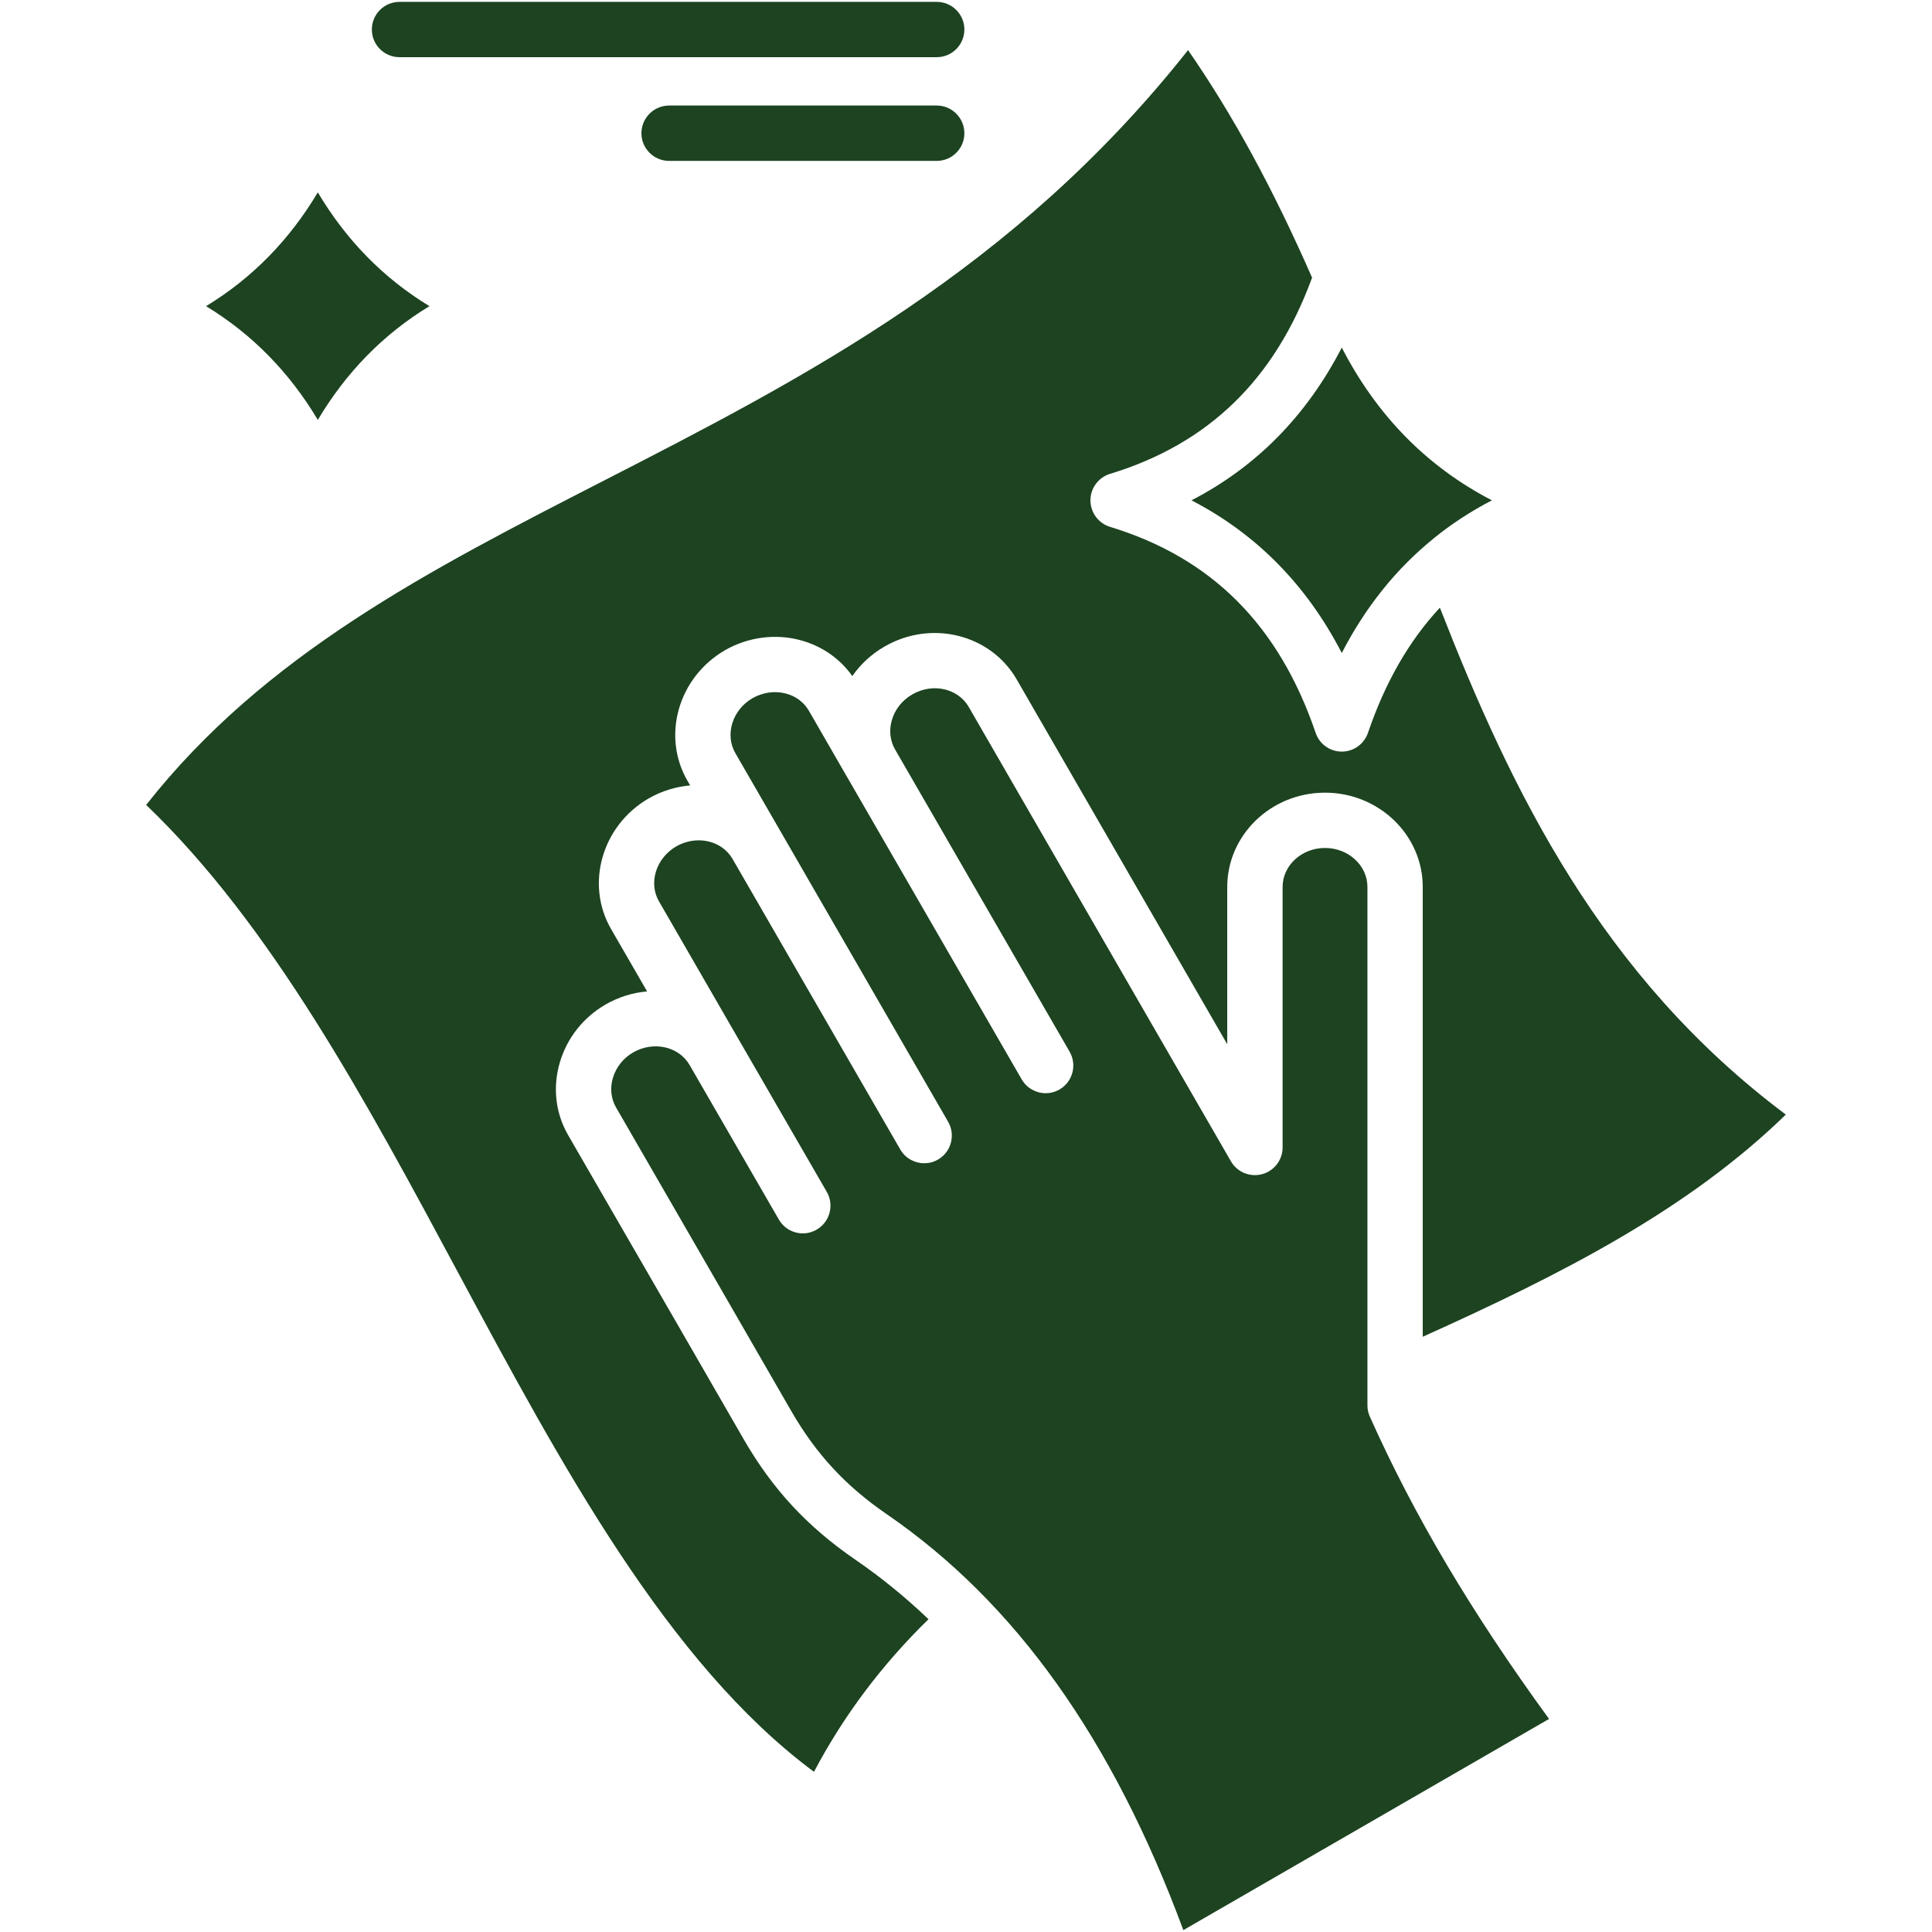 <svg xmlns="http://www.w3.org/2000/svg" width="32" height="32" viewBox="0 0 32 32" fill="none"><path d="M22.688 23.462C23.418 25.096 24.366 26.698 25.657 28.471L19.6 31.969C18.425 28.797 16.814 26.54 14.685 25.078C14.005 24.611 13.518 24.085 13.106 23.372L12.039 21.521L10.204 18.343C10.12 18.198 10.101 18.024 10.151 17.855C10.204 17.677 10.323 17.526 10.488 17.431C10.825 17.238 11.244 17.332 11.422 17.64L12.9 20.199C12.985 20.346 13.139 20.429 13.297 20.429C13.375 20.429 13.454 20.408 13.526 20.367C13.745 20.24 13.82 19.96 13.694 19.741L12.215 17.182L10.915 14.93C10.737 14.623 10.866 14.214 11.2 14.019C11.537 13.826 11.956 13.919 12.134 14.228L14.911 19.038C14.995 19.185 15.149 19.267 15.308 19.267C15.386 19.267 15.464 19.248 15.536 19.206C15.755 19.08 15.83 18.8 15.704 18.58L12.928 13.77L12.18 12.475C12.002 12.167 12.13 11.758 12.464 11.564C12.635 11.467 12.837 11.438 13.02 11.488C13.184 11.532 13.317 11.633 13.398 11.773L14.03 12.869C14.031 12.869 14.031 12.87 14.031 12.87L16.922 17.877C17.007 18.024 17.161 18.107 17.32 18.107C17.397 18.107 17.477 18.087 17.549 18.045C17.768 17.918 17.842 17.638 17.716 17.419L14.825 12.413C14.825 12.412 14.824 12.412 14.824 12.411C14.744 12.272 14.724 12.105 14.768 11.941C14.818 11.756 14.94 11.599 15.112 11.501C15.447 11.307 15.865 11.4 16.044 11.707L20.388 19.235C20.492 19.415 20.704 19.502 20.904 19.448C21.104 19.395 21.244 19.213 21.244 19.006V14.691C21.244 14.335 21.559 14.045 21.946 14.045C22.334 14.045 22.649 14.335 22.649 14.691V23.275C22.648 23.339 22.662 23.403 22.688 23.462ZM6.617 0.947H15.515C15.768 0.947 15.973 0.742 15.973 0.489C15.973 0.236 15.768 0.031 15.515 0.031H6.617C6.364 0.031 6.159 0.236 6.159 0.489C6.159 0.742 6.364 0.947 6.617 0.947ZM15.515 1.748H11.083C10.83 1.748 10.624 1.954 10.624 2.207C10.624 2.46 10.83 2.665 11.083 2.665H15.515C15.768 2.665 15.973 2.46 15.973 2.207C15.973 1.954 15.768 1.748 15.515 1.748ZM5.264 6.955C5.735 6.163 6.353 5.532 7.113 5.071C6.353 4.609 5.735 3.979 5.264 3.186C4.792 3.979 4.173 4.609 3.413 5.071C4.173 5.533 4.792 6.163 5.264 6.955ZM19.735 8.287C20.81 8.844 21.643 9.69 22.224 10.816C22.618 10.052 23.127 9.418 23.75 8.915C23.75 8.914 23.75 8.914 23.75 8.914C24.045 8.675 24.366 8.466 24.711 8.287C23.637 7.731 22.805 6.884 22.224 5.757C21.643 6.884 20.81 7.731 19.735 8.287ZM12.313 23.83L11.246 21.979L9.41 18.801C9.2 18.437 9.151 18.009 9.273 17.596C9.392 17.192 9.661 16.851 10.03 16.638C10.031 16.637 10.031 16.637 10.031 16.637C10.249 16.512 10.484 16.441 10.718 16.421L10.122 15.389C9.691 14.645 9.969 13.675 10.741 13.226C10.96 13.1 11.196 13.03 11.431 13.009L11.387 12.933C10.956 12.19 11.234 11.219 12.006 10.771C12.386 10.552 12.842 10.491 13.259 10.604C13.613 10.699 13.913 10.909 14.117 11.198C14.254 11 14.436 10.832 14.654 10.707C15.426 10.262 16.405 10.505 16.837 11.249L20.327 17.296V14.691C20.327 13.83 21.053 13.129 21.946 13.129C22.839 13.129 23.565 13.83 23.565 14.691V22.141C25.891 21.093 27.958 20.037 29.579 18.461C26.52 16.171 25.033 13.096 23.849 10.065C23.337 10.615 22.942 11.304 22.658 12.138C22.594 12.324 22.42 12.449 22.224 12.449C22.028 12.449 21.854 12.324 21.791 12.138C21.184 10.356 20.07 9.239 18.385 8.726C18.193 8.667 18.061 8.489 18.061 8.287C18.061 8.086 18.193 7.908 18.385 7.849C20.017 7.351 21.114 6.287 21.732 4.599C21.084 3.122 20.422 1.905 19.678 0.83C16.791 4.478 13.33 6.254 9.978 7.973C7.101 9.448 4.377 10.845 2.421 13.332C4.497 15.32 6.069 18.248 7.591 21.085C9.299 24.265 11.061 27.549 13.482 29.347C13.974 28.416 14.599 27.582 15.379 26.819C14.996 26.454 14.593 26.125 14.167 25.833C13.369 25.285 12.796 24.668 12.313 23.83Z" fill="#1D4321"></path></svg>